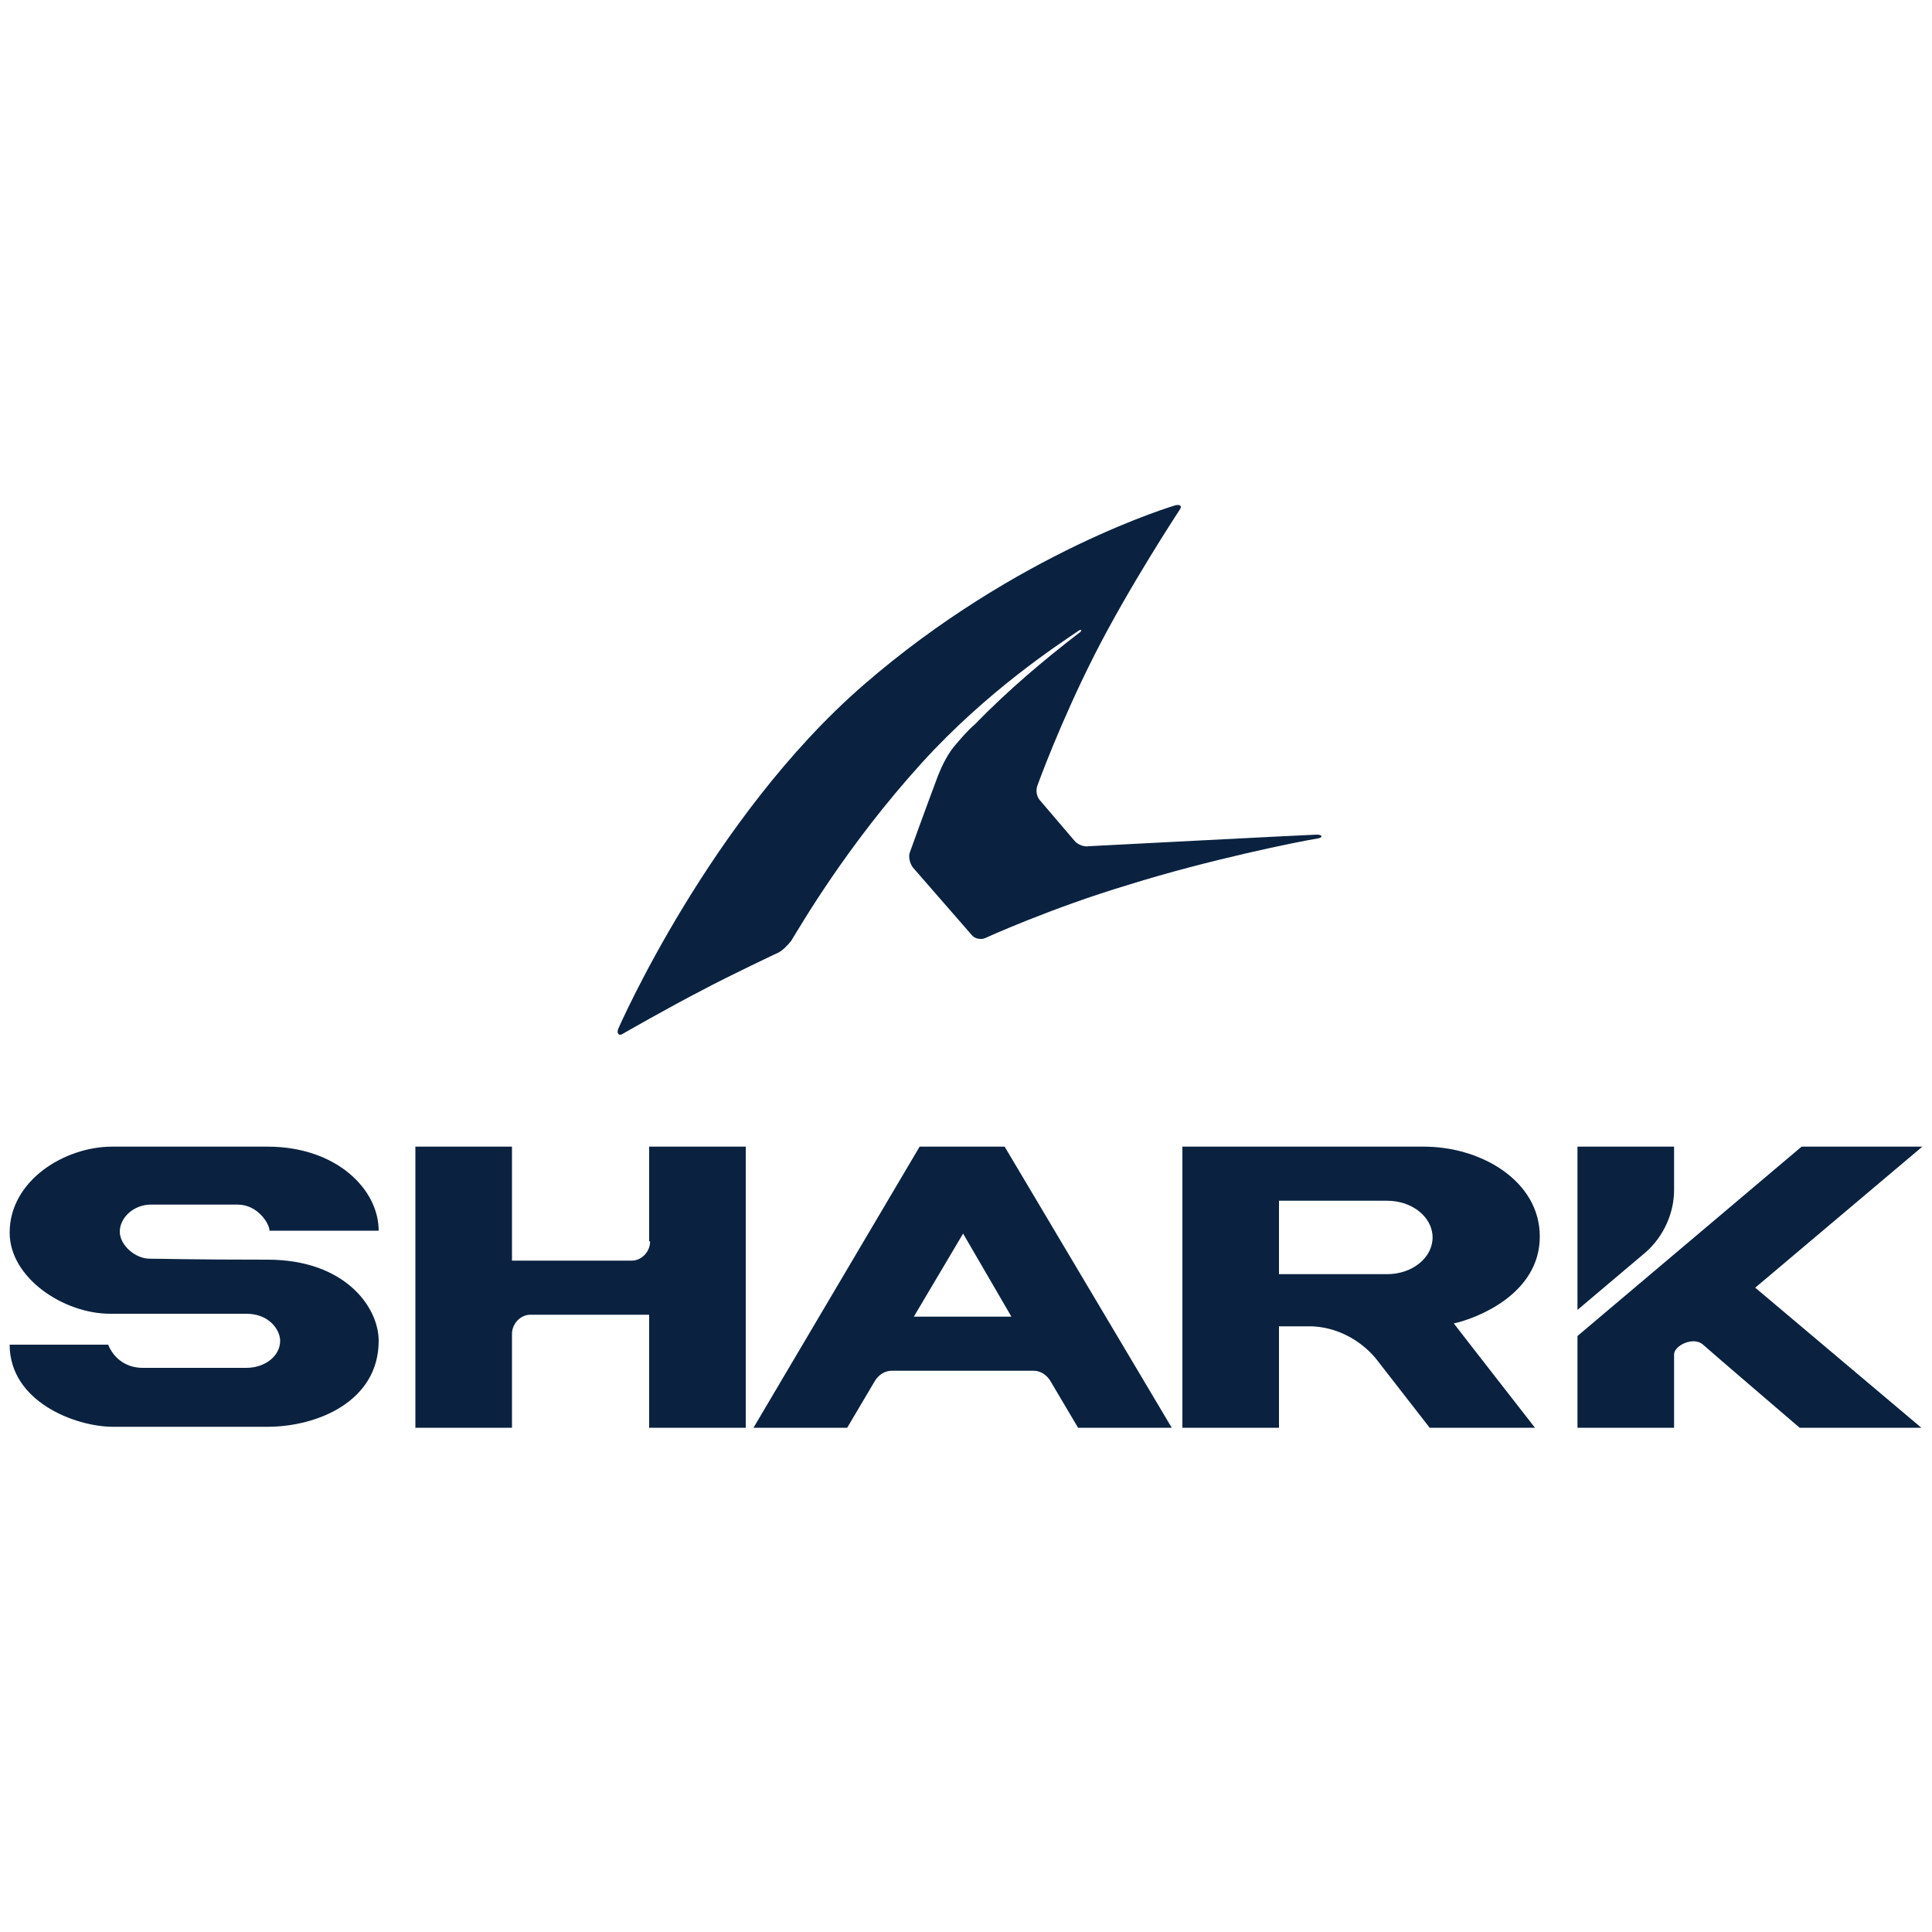 <?xml version="1.0" encoding="UTF-8"?> <svg xmlns="http://www.w3.org/2000/svg" xmlns:xlink="http://www.w3.org/1999/xlink" version="1.1" id="Capa_1" x="0px" y="0px" viewBox="0 0 200 200" style="enable-background:new 0 0 200 200;" xml:space="preserve"> <style type="text/css"> .st0{fill:#0A2240;} </style> <g> <path class="st0" d="M136.4,86.8c-1.9,0.3-11.3,2.2-19.6,4.8c-8,2.4-14.8,5.5-14.8,5.5c-0.4,0.2-1.1,0.1-1.4-0.3l-6.1-7 c-0.3-0.4-0.5-1.1-0.3-1.6c0,0,1.4-3.9,2.9-7.9c0.4-1,1-2.3,1.9-3.3c0.6-0.7,1.2-1.4,1.9-2c3.5-3.6,7.2-6.7,10.7-9.4c0,0,0,0,0,0 c0.5-0.3,0.4-0.6-0.1-0.2c-1.9,1.3-9.3,6.1-16.1,13.6c-7.8,8.6-12.5,16.8-13.5,18.4c-0.3,0.4-0.9,1-1.3,1.2c0,0-4.9,2.3-7.9,3.9 c-3.5,1.8-8.2,4.5-8.2,4.5c-0.4,0.3-0.7,0-0.5-0.5c0,0,9.5-21.8,25.4-35.6c15.9-13.8,32.3-18.6,32.3-18.6c0.5-0.1,0.7,0.1,0.4,0.5 c0,0-5.2,7.9-8.8,15c-3.6,7.1-5.9,13.5-5.9,13.5c-0.2,0.5-0.1,1.2,0.3,1.6l3.5,4.1c0.3,0.4,1,0.7,1.5,0.6c0,0,23.1-1.2,23.6-1.2 C136.9,86.4,137,86.7,136.4,86.8"></path> <path class="st0" d="M173.3,123.2v-4.5h-10v16.9l7.1-6C172.2,128,173.3,125.6,173.3,123.2"></path> <path class="st0" d="M199,118.7h-12.5l-23.2,19.6v9.5h10v-7.6c0-0.9,2-1.9,3-1c1,0.9,10,8.6,10,8.6h12.6l-17.2-14.5L199,118.7z"></path> <path class="st0" d="M27.7,118.7H11.6c-4.9,0-10.6,3.5-10.6,8.9c0,4.7,5.6,8.4,10.4,8.4h14.1c2.4,0,3.5,1.7,3.5,2.8 c0,1.6-1.6,2.8-3.5,2.8H14.8c-2.8,0-3.6-2.4-3.6-2.4H1c0,5.9,6.8,8.5,10.7,8.5h16c5.1,0,11.5-2.6,11.5-8.9c0-3.5-3.5-8.4-11.5-8.4 c-8,0-10.7-0.1-12.2-0.1c-1.5,0-3.1-1.4-3.1-2.8c0-1.5,1.5-2.8,3.2-2.8h9c2.1,0,3.3,2,3.3,2.7h11.3 C39.2,123.1,34.8,118.7,27.7,118.7"></path> <path class="st0" d="M159.4,128c0-5.7-6-9.3-12-9.3h-25v29.1h10v-10.5h3.4c2.6,0.1,5,1.4,6.6,3.3l5.6,7.2h10.9c0,0-7.8-10-8.4-10.8 C152.8,136.5,159.4,134,159.4,128 M143.6,131.9h-11.2v-7.6h11.2c2.6,0,4.7,1.7,4.7,3.8C148.3,130.2,146.2,131.9,143.6,131.9"></path> <path class="st0" d="M67.3,128.5c0,1.1-0.9,2-1.9,2H53v-11.8H43v29.1h10v-9.7c0-1.1,0.9-2,1.9-2h12.3v11.7h10v-29.1h-10V128.5z"></path> <path class="st0" d="M104,118.7h-8.8L78,147.8h9.7l2.9-4.9c0.4-0.6,1-1,1.7-1H107c0.7,0,1.3,0.4,1.7,1l2.9,4.9h9.7L104,118.7z M94.6,136.3l5.1-8.6l5,8.6H94.6z"></path> </g> </svg> 
